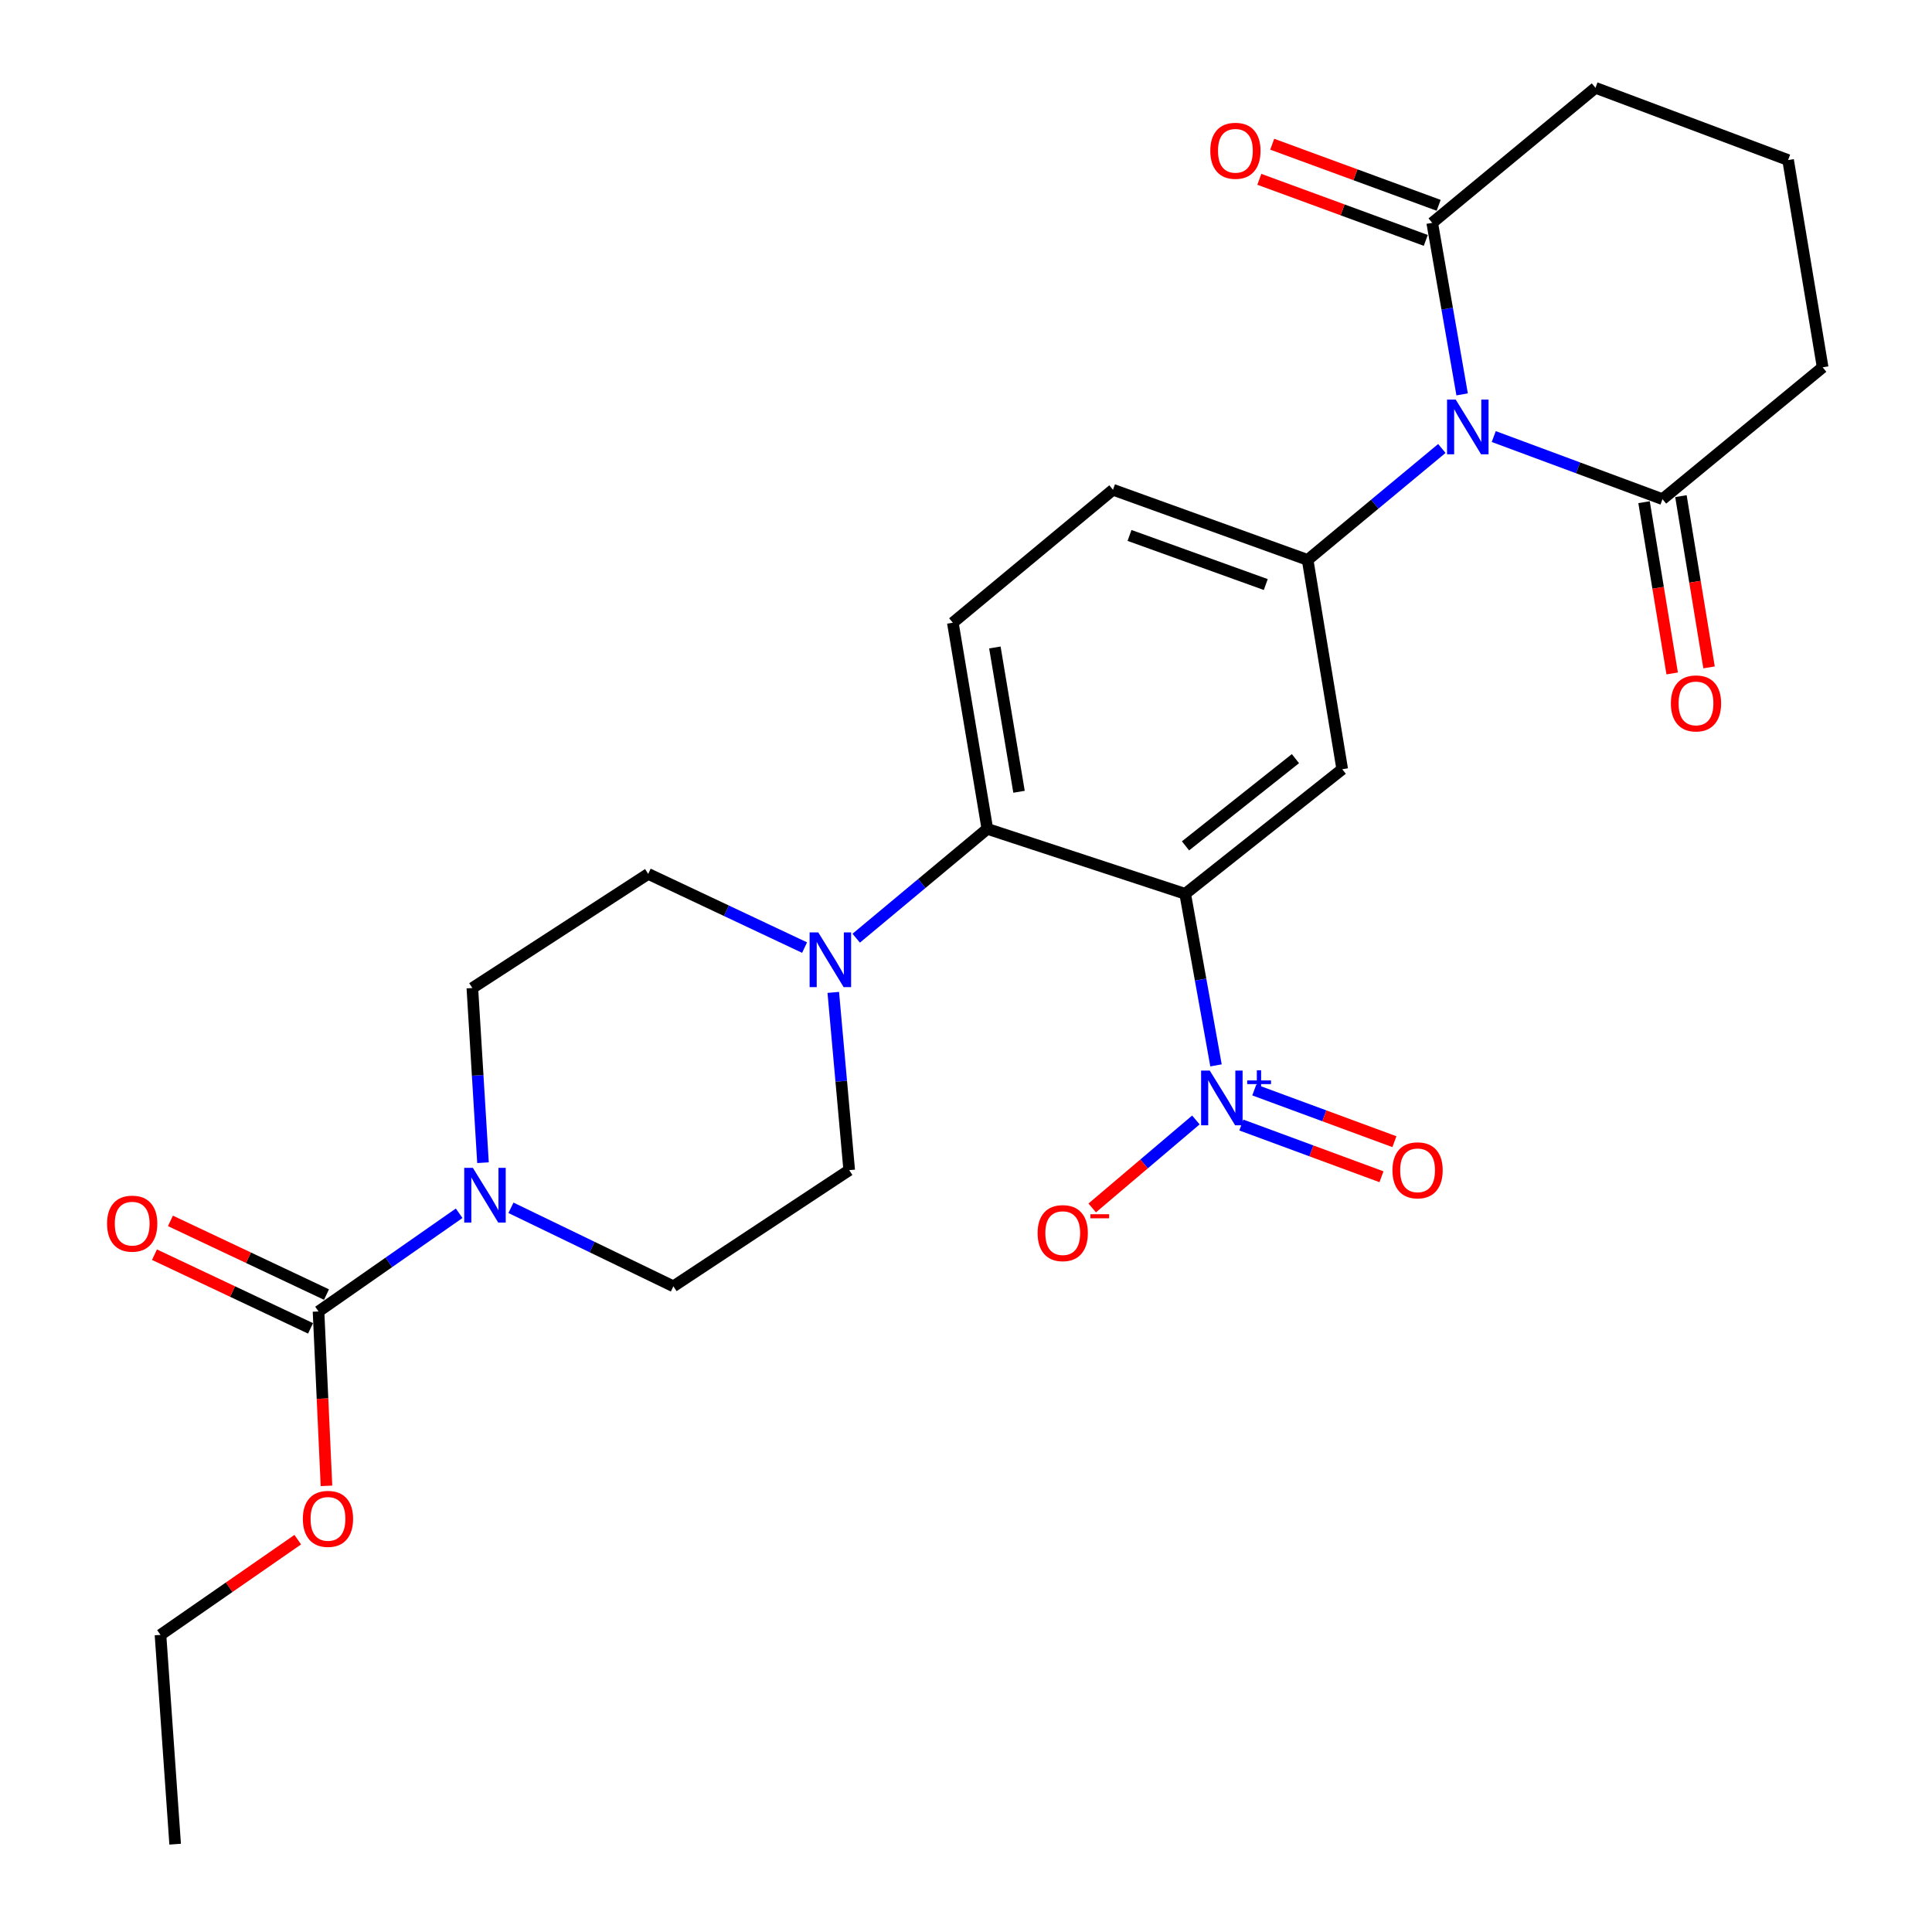 <?xml version='1.0' encoding='iso-8859-1'?>
<svg version='1.1' baseProfile='full'
              xmlns='http://www.w3.org/2000/svg'
                      xmlns:rdkit='http://www.rdkit.org/xml'
                      xmlns:xlink='http://www.w3.org/1999/xlink'
                  xml:space='preserve'
width='1000px' height='1000px' viewBox='0 0 1000 1000'>
<!-- END OF HEADER -->
<rect style='opacity:1.0;fill:#FFFFFF;stroke:none' width='1000' height='1000' x='0' y='0'> </rect>
<path class='bond-1' d='M 613.449,462.645 L 621.426,507.043' style='fill:none;fill-rule:evenodd;stroke:#000000;stroke-width:6px;stroke-linecap:butt;stroke-linejoin:miter;stroke-opacity:1' />
<path class='bond-1' d='M 621.426,507.043 L 629.402,551.44' style='fill:none;fill-rule:evenodd;stroke:#0000FF;stroke-width:6px;stroke-linecap:butt;stroke-linejoin:miter;stroke-opacity:1' />
<path class='bond-3' d='M 613.449,462.645 L 694.736,398.155' style='fill:none;fill-rule:evenodd;stroke:#000000;stroke-width:6px;stroke-linecap:butt;stroke-linejoin:miter;stroke-opacity:1' />
<path class='bond-3' d='M 613.62,437.818 L 670.521,392.675' style='fill:none;fill-rule:evenodd;stroke:#000000;stroke-width:6px;stroke-linecap:butt;stroke-linejoin:miter;stroke-opacity:1' />
<path class='bond-4' d='M 613.449,462.645 L 511.046,429.019' style='fill:none;fill-rule:evenodd;stroke:#000000;stroke-width:6px;stroke-linecap:butt;stroke-linejoin:miter;stroke-opacity:1' />
<path class='bond-0' d='M 746.297,232.132 L 711.565,260.97' style='fill:none;fill-rule:evenodd;stroke:#0000FF;stroke-width:6px;stroke-linecap:butt;stroke-linejoin:miter;stroke-opacity:1' />
<path class='bond-0' d='M 711.565,260.97 L 676.832,289.809' style='fill:none;fill-rule:evenodd;stroke:#000000;stroke-width:6px;stroke-linecap:butt;stroke-linejoin:miter;stroke-opacity:1' />
<path class='bond-8' d='M 756.794,204.137 L 749.053,159.743' style='fill:none;fill-rule:evenodd;stroke:#0000FF;stroke-width:6px;stroke-linecap:butt;stroke-linejoin:miter;stroke-opacity:1' />
<path class='bond-8' d='M 749.053,159.743 L 741.312,115.35' style='fill:none;fill-rule:evenodd;stroke:#000000;stroke-width:6px;stroke-linecap:butt;stroke-linejoin:miter;stroke-opacity:1' />
<path class='bond-9' d='M 773.158,225.959 L 816.83,242.162' style='fill:none;fill-rule:evenodd;stroke:#0000FF;stroke-width:6px;stroke-linecap:butt;stroke-linejoin:miter;stroke-opacity:1' />
<path class='bond-9' d='M 816.83,242.162 L 860.501,258.365' style='fill:none;fill-rule:evenodd;stroke:#000000;stroke-width:6px;stroke-linecap:butt;stroke-linejoin:miter;stroke-opacity:1' />
<path class='bond-11' d='M 618.987,579.69 L 592.157,602.459' style='fill:none;fill-rule:evenodd;stroke:#0000FF;stroke-width:6px;stroke-linecap:butt;stroke-linejoin:miter;stroke-opacity:1' />
<path class='bond-11' d='M 592.157,602.459 L 565.326,625.229' style='fill:none;fill-rule:evenodd;stroke:#FF0000;stroke-width:6px;stroke-linecap:butt;stroke-linejoin:miter;stroke-opacity:1' />
<path class='bond-12' d='M 642.519,582.317 L 678.782,595.7' style='fill:none;fill-rule:evenodd;stroke:#0000FF;stroke-width:6px;stroke-linecap:butt;stroke-linejoin:miter;stroke-opacity:1' />
<path class='bond-12' d='M 678.782,595.7 L 715.045,609.082' style='fill:none;fill-rule:evenodd;stroke:#FF0000;stroke-width:6px;stroke-linecap:butt;stroke-linejoin:miter;stroke-opacity:1' />
<path class='bond-12' d='M 649.216,564.17 L 685.479,577.552' style='fill:none;fill-rule:evenodd;stroke:#0000FF;stroke-width:6px;stroke-linecap:butt;stroke-linejoin:miter;stroke-opacity:1' />
<path class='bond-12' d='M 685.479,577.552 L 721.742,590.935' style='fill:none;fill-rule:evenodd;stroke:#FF0000;stroke-width:6px;stroke-linecap:butt;stroke-linejoin:miter;stroke-opacity:1' />
<path class='bond-2' d='M 676.832,289.809 L 694.736,398.155' style='fill:none;fill-rule:evenodd;stroke:#000000;stroke-width:6px;stroke-linecap:butt;stroke-linejoin:miter;stroke-opacity:1' />
<path class='bond-27' d='M 676.832,289.809 L 576.084,253.496' style='fill:none;fill-rule:evenodd;stroke:#000000;stroke-width:6px;stroke-linecap:butt;stroke-linejoin:miter;stroke-opacity:1' />
<path class='bond-27' d='M 655.161,302.56 L 584.637,277.141' style='fill:none;fill-rule:evenodd;stroke:#000000;stroke-width:6px;stroke-linecap:butt;stroke-linejoin:miter;stroke-opacity:1' />
<path class='bond-7' d='M 511.046,429.019 L 477.111,457.312' style='fill:none;fill-rule:evenodd;stroke:#000000;stroke-width:6px;stroke-linecap:butt;stroke-linejoin:miter;stroke-opacity:1' />
<path class='bond-7' d='M 477.111,457.312 L 443.176,485.606' style='fill:none;fill-rule:evenodd;stroke:#0000FF;stroke-width:6px;stroke-linecap:butt;stroke-linejoin:miter;stroke-opacity:1' />
<path class='bond-10' d='M 511.046,429.019 L 493.185,322.317' style='fill:none;fill-rule:evenodd;stroke:#000000;stroke-width:6px;stroke-linecap:butt;stroke-linejoin:miter;stroke-opacity:1' />
<path class='bond-10' d='M 527.445,409.82 L 514.943,335.129' style='fill:none;fill-rule:evenodd;stroke:#000000;stroke-width:6px;stroke-linecap:butt;stroke-linejoin:miter;stroke-opacity:1' />
<path class='bond-5' d='M 264.471,625.154 L 306.504,645.476' style='fill:none;fill-rule:evenodd;stroke:#0000FF;stroke-width:6px;stroke-linecap:butt;stroke-linejoin:miter;stroke-opacity:1' />
<path class='bond-5' d='M 306.504,645.476 L 348.537,665.797' style='fill:none;fill-rule:evenodd;stroke:#000000;stroke-width:6px;stroke-linecap:butt;stroke-linejoin:miter;stroke-opacity:1' />
<path class='bond-6' d='M 237.656,627.986 L 201.262,653.399' style='fill:none;fill-rule:evenodd;stroke:#0000FF;stroke-width:6px;stroke-linecap:butt;stroke-linejoin:miter;stroke-opacity:1' />
<path class='bond-6' d='M 201.262,653.399 L 164.868,678.811' style='fill:none;fill-rule:evenodd;stroke:#000000;stroke-width:6px;stroke-linecap:butt;stroke-linejoin:miter;stroke-opacity:1' />
<path class='bond-28' d='M 249.997,601.806 L 247.243,556.604' style='fill:none;fill-rule:evenodd;stroke:#0000FF;stroke-width:6px;stroke-linecap:butt;stroke-linejoin:miter;stroke-opacity:1' />
<path class='bond-28' d='M 247.243,556.604 L 244.489,511.402' style='fill:none;fill-rule:evenodd;stroke:#000000;stroke-width:6px;stroke-linecap:butt;stroke-linejoin:miter;stroke-opacity:1' />
<path class='bond-18' d='M 168.997,670.065 L 128.606,650.997' style='fill:none;fill-rule:evenodd;stroke:#000000;stroke-width:6px;stroke-linecap:butt;stroke-linejoin:miter;stroke-opacity:1' />
<path class='bond-18' d='M 128.606,650.997 L 88.214,631.928' style='fill:none;fill-rule:evenodd;stroke:#FF0000;stroke-width:6px;stroke-linecap:butt;stroke-linejoin:miter;stroke-opacity:1' />
<path class='bond-18' d='M 160.739,687.558 L 120.348,668.489' style='fill:none;fill-rule:evenodd;stroke:#000000;stroke-width:6px;stroke-linecap:butt;stroke-linejoin:miter;stroke-opacity:1' />
<path class='bond-18' d='M 120.348,668.489 L 79.956,649.42' style='fill:none;fill-rule:evenodd;stroke:#FF0000;stroke-width:6px;stroke-linecap:butt;stroke-linejoin:miter;stroke-opacity:1' />
<path class='bond-21' d='M 164.868,678.811 L 166.926,723.945' style='fill:none;fill-rule:evenodd;stroke:#000000;stroke-width:6px;stroke-linecap:butt;stroke-linejoin:miter;stroke-opacity:1' />
<path class='bond-21' d='M 166.926,723.945 L 168.983,769.078' style='fill:none;fill-rule:evenodd;stroke:#FF0000;stroke-width:6px;stroke-linecap:butt;stroke-linejoin:miter;stroke-opacity:1' />
<path class='bond-16' d='M 416.446,490.475 L 375.979,471.402' style='fill:none;fill-rule:evenodd;stroke:#0000FF;stroke-width:6px;stroke-linecap:butt;stroke-linejoin:miter;stroke-opacity:1' />
<path class='bond-16' d='M 375.979,471.402 L 335.512,452.328' style='fill:none;fill-rule:evenodd;stroke:#000000;stroke-width:6px;stroke-linecap:butt;stroke-linejoin:miter;stroke-opacity:1' />
<path class='bond-17' d='M 431.305,513.659 L 435.427,559.665' style='fill:none;fill-rule:evenodd;stroke:#0000FF;stroke-width:6px;stroke-linecap:butt;stroke-linejoin:miter;stroke-opacity:1' />
<path class='bond-17' d='M 435.427,559.665 L 439.549,605.671' style='fill:none;fill-rule:evenodd;stroke:#000000;stroke-width:6px;stroke-linecap:butt;stroke-linejoin:miter;stroke-opacity:1' />
<path class='bond-19' d='M 744.644,106.27 L 701.567,90.46' style='fill:none;fill-rule:evenodd;stroke:#000000;stroke-width:6px;stroke-linecap:butt;stroke-linejoin:miter;stroke-opacity:1' />
<path class='bond-19' d='M 701.567,90.46 L 658.491,74.65' style='fill:none;fill-rule:evenodd;stroke:#FF0000;stroke-width:6px;stroke-linecap:butt;stroke-linejoin:miter;stroke-opacity:1' />
<path class='bond-19' d='M 737.979,124.43 L 694.902,108.619' style='fill:none;fill-rule:evenodd;stroke:#000000;stroke-width:6px;stroke-linecap:butt;stroke-linejoin:miter;stroke-opacity:1' />
<path class='bond-19' d='M 694.902,108.619 L 651.826,92.809' style='fill:none;fill-rule:evenodd;stroke:#FF0000;stroke-width:6px;stroke-linecap:butt;stroke-linejoin:miter;stroke-opacity:1' />
<path class='bond-22' d='M 741.312,115.35 L 825.811,45.455' style='fill:none;fill-rule:evenodd;stroke:#000000;stroke-width:6px;stroke-linecap:butt;stroke-linejoin:miter;stroke-opacity:1' />
<path class='bond-20' d='M 850.957,259.932 L 858.234,304.253' style='fill:none;fill-rule:evenodd;stroke:#000000;stroke-width:6px;stroke-linecap:butt;stroke-linejoin:miter;stroke-opacity:1' />
<path class='bond-20' d='M 858.234,304.253 L 865.511,348.574' style='fill:none;fill-rule:evenodd;stroke:#FF0000;stroke-width:6px;stroke-linecap:butt;stroke-linejoin:miter;stroke-opacity:1' />
<path class='bond-20' d='M 870.045,256.797 L 877.322,301.118' style='fill:none;fill-rule:evenodd;stroke:#000000;stroke-width:6px;stroke-linecap:butt;stroke-linejoin:miter;stroke-opacity:1' />
<path class='bond-20' d='M 877.322,301.118 L 884.599,345.439' style='fill:none;fill-rule:evenodd;stroke:#FF0000;stroke-width:6px;stroke-linecap:butt;stroke-linejoin:miter;stroke-opacity:1' />
<path class='bond-23' d='M 860.501,258.365 L 943.4,190.124' style='fill:none;fill-rule:evenodd;stroke:#000000;stroke-width:6px;stroke-linecap:butt;stroke-linejoin:miter;stroke-opacity:1' />
<path class='bond-13' d='M 493.185,322.317 L 576.084,253.496' style='fill:none;fill-rule:evenodd;stroke:#000000;stroke-width:6px;stroke-linecap:butt;stroke-linejoin:miter;stroke-opacity:1' />
<path class='bond-14' d='M 244.489,511.402 L 335.512,452.328' style='fill:none;fill-rule:evenodd;stroke:#000000;stroke-width:6px;stroke-linecap:butt;stroke-linejoin:miter;stroke-opacity:1' />
<path class='bond-15' d='M 348.537,665.797 L 439.549,605.671' style='fill:none;fill-rule:evenodd;stroke:#000000;stroke-width:6px;stroke-linecap:butt;stroke-linejoin:miter;stroke-opacity:1' />
<path class='bond-25' d='M 154.12,796.929 L 118.593,821.569' style='fill:none;fill-rule:evenodd;stroke:#FF0000;stroke-width:6px;stroke-linecap:butt;stroke-linejoin:miter;stroke-opacity:1' />
<path class='bond-25' d='M 118.593,821.569 L 83.066,846.21' style='fill:none;fill-rule:evenodd;stroke:#000000;stroke-width:6px;stroke-linecap:butt;stroke-linejoin:miter;stroke-opacity:1' />
<path class='bond-29' d='M 825.811,45.455 L 925.518,82.842' style='fill:none;fill-rule:evenodd;stroke:#000000;stroke-width:6px;stroke-linecap:butt;stroke-linejoin:miter;stroke-opacity:1' />
<path class='bond-24' d='M 943.4,190.124 L 925.518,82.842' style='fill:none;fill-rule:evenodd;stroke:#000000;stroke-width:6px;stroke-linecap:butt;stroke-linejoin:miter;stroke-opacity:1' />
<path class='bond-26' d='M 83.066,846.21 L 90.653,954.545' style='fill:none;fill-rule:evenodd;stroke:#000000;stroke-width:6px;stroke-linecap:butt;stroke-linejoin:miter;stroke-opacity:1' />
<path  class='atom-1' d='M 753.471 206.817
L 762.751 221.817
Q 763.671 223.297, 765.151 225.977
Q 766.631 228.657, 766.711 228.817
L 766.711 206.817
L 770.471 206.817
L 770.471 235.137
L 766.591 235.137
L 756.631 218.737
Q 755.471 216.817, 754.231 214.617
Q 753.031 212.417, 752.671 211.737
L 752.671 235.137
L 748.991 235.137
L 748.991 206.817
L 753.471 206.817
' fill='#0000FF'/>
<path  class='atom-2' d='M 626.168 554.123
L 635.448 569.123
Q 636.368 570.603, 637.848 573.283
Q 639.328 575.963, 639.408 576.123
L 639.408 554.123
L 643.168 554.123
L 643.168 582.443
L 639.288 582.443
L 629.328 566.043
Q 628.168 564.123, 626.928 561.923
Q 625.728 559.723, 625.368 559.043
L 625.368 582.443
L 621.688 582.443
L 621.688 554.123
L 626.168 554.123
' fill='#0000FF'/>
<path  class='atom-2' d='M 645.544 559.228
L 650.533 559.228
L 650.533 553.975
L 652.751 553.975
L 652.751 559.228
L 657.873 559.228
L 657.873 561.129
L 652.751 561.129
L 652.751 566.409
L 650.533 566.409
L 650.533 561.129
L 645.544 561.129
L 645.544 559.228
' fill='#0000FF'/>
<path  class='atom-6' d='M 244.763 604.492
L 254.043 619.492
Q 254.963 620.972, 256.443 623.652
Q 257.923 626.332, 258.003 626.492
L 258.003 604.492
L 261.763 604.492
L 261.763 632.812
L 257.883 632.812
L 247.923 616.412
Q 246.763 614.492, 245.523 612.292
Q 244.323 610.092, 243.963 609.412
L 243.963 632.812
L 240.283 632.812
L 240.283 604.492
L 244.763 604.492
' fill='#0000FF'/>
<path  class='atom-8' d='M 423.532 482.605
L 432.812 497.605
Q 433.732 499.085, 435.212 501.765
Q 436.692 504.445, 436.772 504.605
L 436.772 482.605
L 440.532 482.605
L 440.532 510.925
L 436.652 510.925
L 426.692 494.525
Q 425.532 492.605, 424.292 490.405
Q 423.092 488.205, 422.732 487.525
L 422.732 510.925
L 419.052 510.925
L 419.052 482.605
L 423.532 482.605
' fill='#0000FF'/>
<path  class='atom-12' d='M 537.067 638.259
Q 537.067 631.459, 540.427 627.659
Q 543.787 623.859, 550.067 623.859
Q 556.347 623.859, 559.707 627.659
Q 563.067 631.459, 563.067 638.259
Q 563.067 645.139, 559.667 649.059
Q 556.267 652.939, 550.067 652.939
Q 543.827 652.939, 540.427 649.059
Q 537.067 645.179, 537.067 638.259
M 550.067 649.739
Q 554.387 649.739, 556.707 646.859
Q 559.067 643.939, 559.067 638.259
Q 559.067 632.699, 556.707 629.899
Q 554.387 627.059, 550.067 627.059
Q 545.747 627.059, 543.387 629.859
Q 541.067 632.659, 541.067 638.259
Q 541.067 643.979, 543.387 646.859
Q 545.747 649.739, 550.067 649.739
' fill='#FF0000'/>
<path  class='atom-12' d='M 564.387 628.481
L 574.075 628.481
L 574.075 630.593
L 564.387 630.593
L 564.387 628.481
' fill='#FF0000'/>
<path  class='atom-13' d='M 720.735 605.751
Q 720.735 598.951, 724.095 595.151
Q 727.455 591.351, 733.735 591.351
Q 740.015 591.351, 743.375 595.151
Q 746.735 598.951, 746.735 605.751
Q 746.735 612.631, 743.335 616.551
Q 739.935 620.431, 733.735 620.431
Q 727.495 620.431, 724.095 616.551
Q 720.735 612.671, 720.735 605.751
M 733.735 617.231
Q 738.055 617.231, 740.375 614.351
Q 742.735 611.431, 742.735 605.751
Q 742.735 600.191, 740.375 597.391
Q 738.055 594.551, 733.735 594.551
Q 729.415 594.551, 727.055 597.351
Q 724.735 600.151, 724.735 605.751
Q 724.735 611.471, 727.055 614.351
Q 729.415 617.231, 733.735 617.231
' fill='#FF0000'/>
<path  class='atom-19' d='M 55.418 633.358
Q 55.418 626.558, 58.778 622.758
Q 62.138 618.958, 68.418 618.958
Q 74.698 618.958, 78.058 622.758
Q 81.418 626.558, 81.418 633.358
Q 81.418 640.238, 78.018 644.158
Q 74.618 648.038, 68.418 648.038
Q 62.178 648.038, 58.778 644.158
Q 55.418 640.278, 55.418 633.358
M 68.418 644.838
Q 72.738 644.838, 75.058 641.958
Q 77.418 639.038, 77.418 633.358
Q 77.418 627.798, 75.058 624.998
Q 72.738 622.158, 68.418 622.158
Q 64.098 622.158, 61.738 624.958
Q 59.418 627.758, 59.418 633.358
Q 59.418 639.078, 61.738 641.958
Q 64.098 644.838, 68.418 644.838
' fill='#FF0000'/>
<path  class='atom-20' d='M 626.445 78.043
Q 626.445 71.243, 629.805 67.443
Q 633.165 63.643, 639.445 63.643
Q 645.725 63.643, 649.085 67.443
Q 652.445 71.243, 652.445 78.043
Q 652.445 84.923, 649.045 88.843
Q 645.645 92.723, 639.445 92.723
Q 633.205 92.723, 629.805 88.843
Q 626.445 84.963, 626.445 78.043
M 639.445 89.523
Q 643.765 89.523, 646.085 86.643
Q 648.445 83.723, 648.445 78.043
Q 648.445 72.483, 646.085 69.683
Q 643.765 66.843, 639.445 66.843
Q 635.125 66.843, 632.765 69.643
Q 630.445 72.443, 630.445 78.043
Q 630.445 83.763, 632.765 86.643
Q 635.125 89.523, 639.445 89.523
' fill='#FF0000'/>
<path  class='atom-21' d='M 864.846 364.083
Q 864.846 357.283, 868.206 353.483
Q 871.566 349.683, 877.846 349.683
Q 884.126 349.683, 887.486 353.483
Q 890.846 357.283, 890.846 364.083
Q 890.846 370.963, 887.446 374.883
Q 884.046 378.763, 877.846 378.763
Q 871.606 378.763, 868.206 374.883
Q 864.846 371.003, 864.846 364.083
M 877.846 375.563
Q 882.166 375.563, 884.486 372.683
Q 886.846 369.763, 886.846 364.083
Q 886.846 358.523, 884.486 355.723
Q 882.166 352.883, 877.846 352.883
Q 873.526 352.883, 871.166 355.683
Q 868.846 358.483, 868.846 364.083
Q 868.846 369.803, 871.166 372.683
Q 873.526 375.563, 877.846 375.563
' fill='#FF0000'/>
<path  class='atom-22' d='M 156.758 786.163
Q 156.758 779.363, 160.118 775.563
Q 163.478 771.763, 169.758 771.763
Q 176.038 771.763, 179.398 775.563
Q 182.758 779.363, 182.758 786.163
Q 182.758 793.043, 179.358 796.963
Q 175.958 800.843, 169.758 800.843
Q 163.518 800.843, 160.118 796.963
Q 156.758 793.083, 156.758 786.163
M 169.758 797.643
Q 174.078 797.643, 176.398 794.763
Q 178.758 791.843, 178.758 786.163
Q 178.758 780.603, 176.398 777.803
Q 174.078 774.963, 169.758 774.963
Q 165.438 774.963, 163.078 777.763
Q 160.758 780.563, 160.758 786.163
Q 160.758 791.883, 163.078 794.763
Q 165.438 797.643, 169.758 797.643
' fill='#FF0000'/>
</svg>
